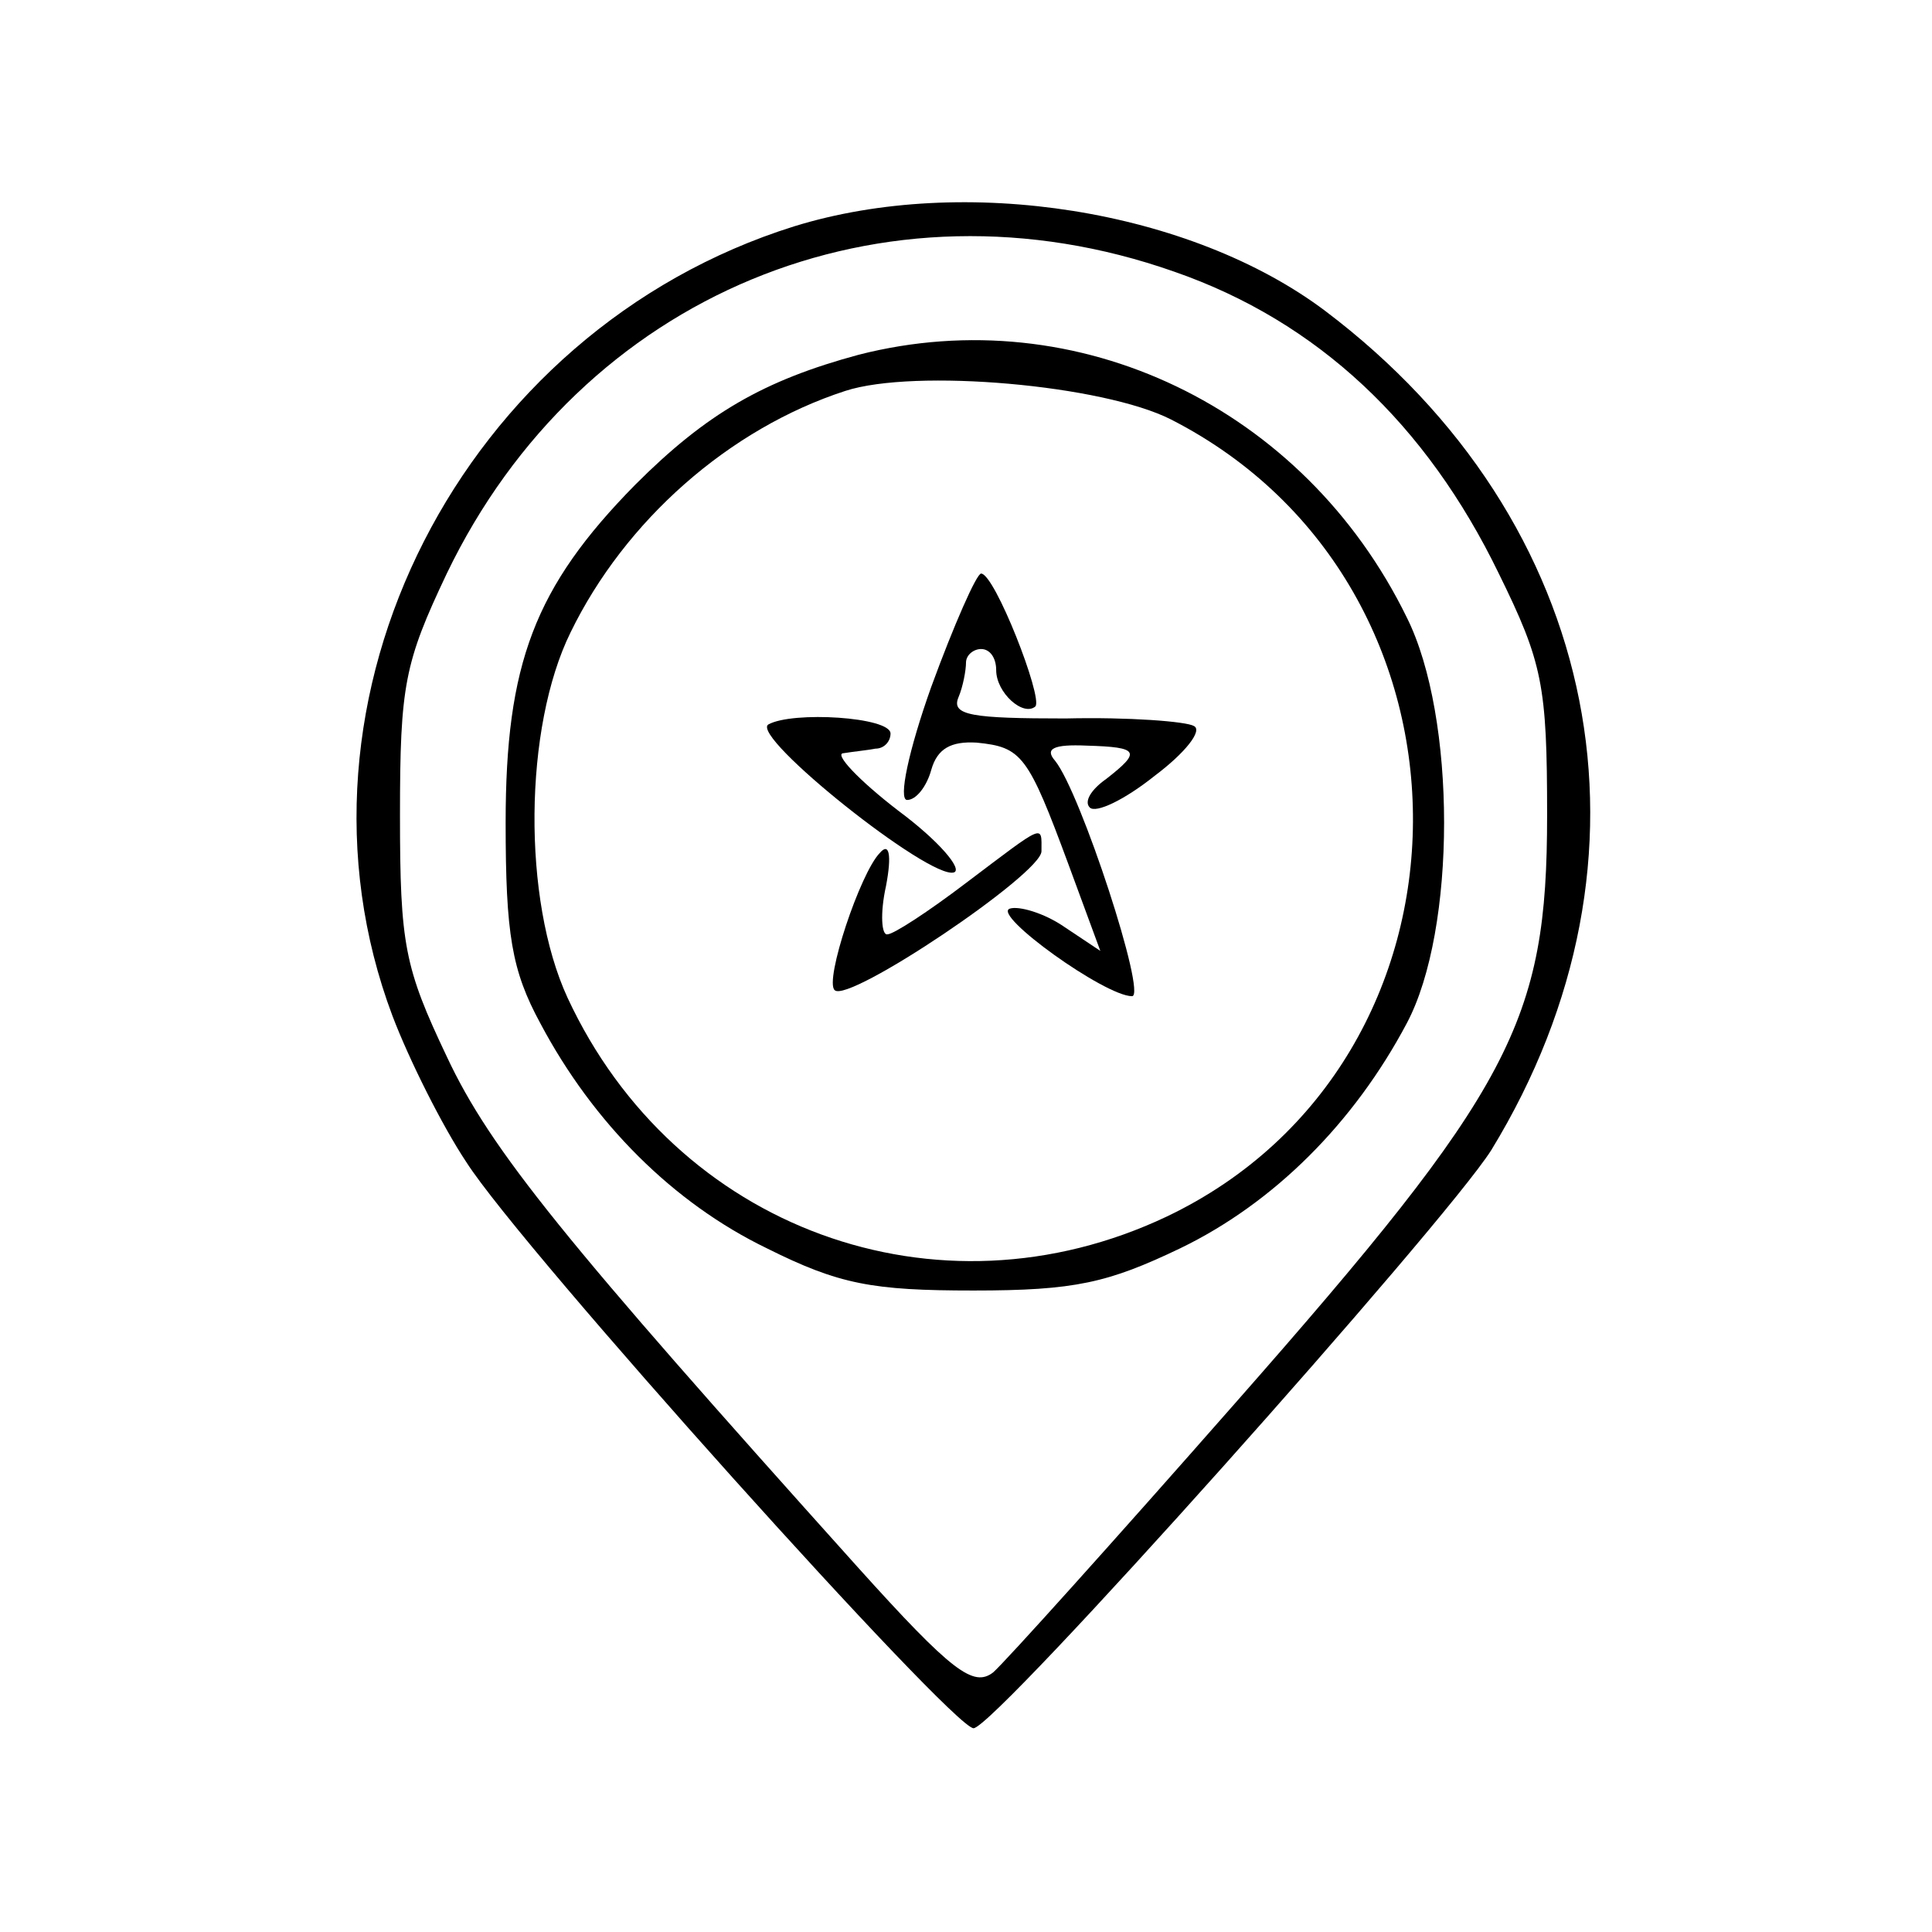 <?xml version="1.0" standalone="no"?>
<!DOCTYPE svg PUBLIC "-//W3C//DTD SVG 20010904//EN"
 "http://www.w3.org/TR/2001/REC-SVG-20010904/DTD/svg10.dtd">
<svg version="1.0" xmlns="http://www.w3.org/2000/svg"
 width="128pt" height="128pt" viewBox="0 0 128 128"
 preserveAspectRatio="xMidYMid meet">
<g transform="translate(0,128) scale(0.1,-0.1)"
fill="#000000" stroke="none">
<path d="M526 1130 c-220 -69 -345 -313 -266 -523 11 -29 33 -73 49 -97 37
-58 322 -375 336 -375 14 0 312 334 343 383 118 193 74 417 -110 556 -89 67
-239 91 -352 56z m252 -30 c95 -33 167 -101 215 -200 29 -59 32 -74 32 -160 0
-137 -23 -181 -207 -390 -80 -91 -152 -171 -160 -178 -13 -10 -27 0 -90 70
-194 216 -243 276 -272 338 -28 59 -31 74 -31 160 0 86 3 101 31 160 89 185
289 268 482 200z"/>
<path d="M569 1045 c-63 -17 -101 -39 -148 -86 -67 -68 -86 -119 -86 -224 0
-74 4 -98 23 -133 35 -66 88 -119 150 -149 48 -24 70 -28 137 -28 67 0 89 5
137 28 62 30 115 83 150 149 33 62 33 203 0 269 -68 139 -218 211 -363 174z
m207 -43 c215 -110 213 -425 -3 -528 -152 -72 -326 -8 -397 145 -30 65 -29
179 2 242 36 74 105 135 182 160 46 15 171 4 216 -19z"/>
<path d="M617 825 c-15 -42 -22 -75 -16 -75 6 0 13 9 16 20 4 14 13 19 30 18
30 -3 34 -8 61 -81 l21 -57 -24 16 c-13 9 -30 14 -36 12 -12 -4 63 -58 81 -58
10 0 -34 135 -51 156 -7 8 -1 11 21 10 35 -1 36 -4 13 -22 -10 -7 -15 -15 -11
-19 4 -4 23 5 43 21 20 15 32 30 26 33 -5 3 -43 6 -85 5 -62 0 -76 2 -71 14 3
7 5 18 5 23 0 5 5 9 10 9 6 0 10 -6 10 -14 0 -15 18 -31 26 -24 5 6 -27 88
-36 88 -3 0 -18 -34 -33 -75z"/>
<path d="M509 800 c-12 -8 107 -103 123 -98 6 2 -10 21 -37 41 -26 20 -43 38
-36 38 6 1 16 2 21 3 6 0 10 5 10 10 0 11 -65 15 -81 6z"/>
<path d="M640 695 c-25 -19 -48 -34 -52 -34 -4 -1 -5 14 -1 32 4 21 2 29 -4
22 -13 -13 -37 -85 -30 -91 9 -9 137 77 137 92 0 18 3 19 -50 -21z"/>
</g>
</svg>
